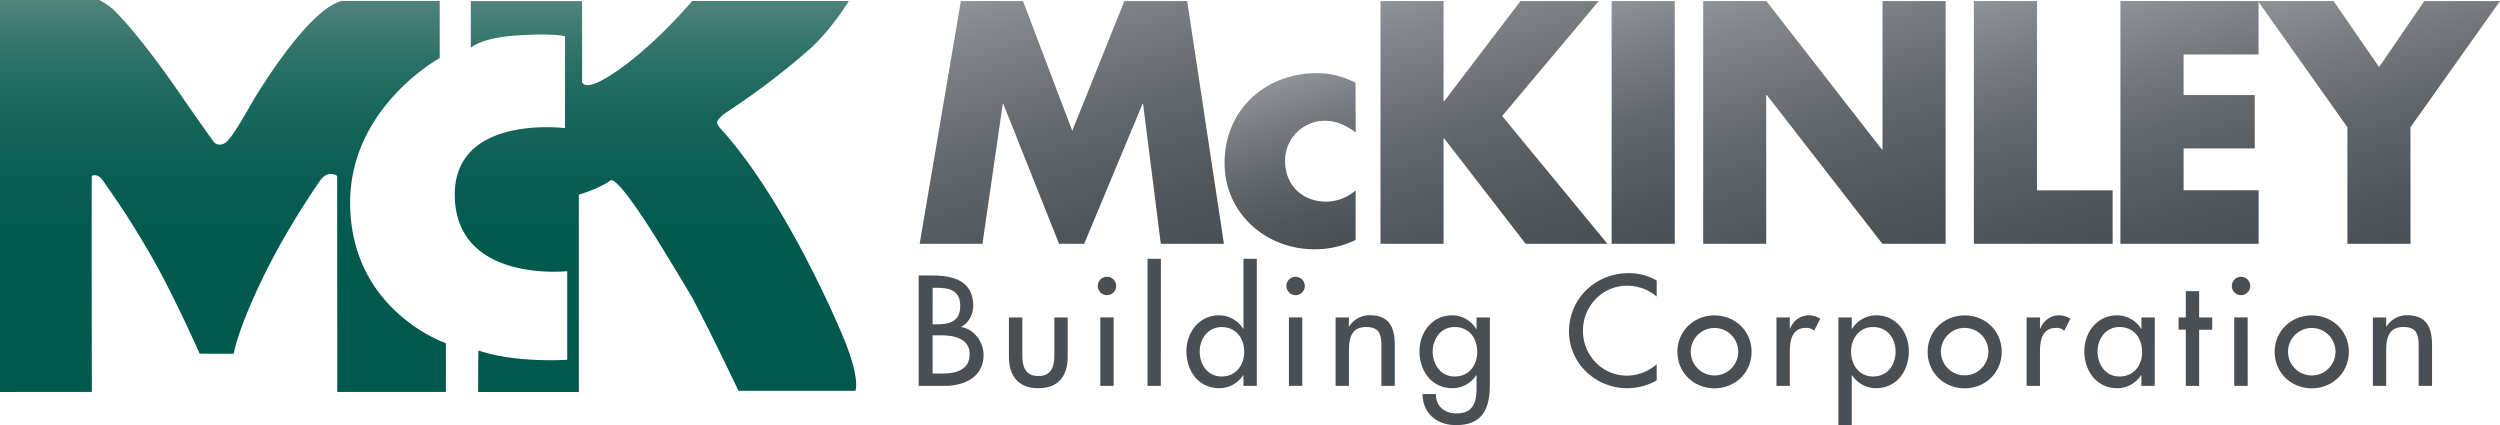 <svg id="Layer_1" data-name="Layer 1" xmlns="http://www.w3.org/2000/svg" xmlns:xlink="http://www.w3.org/1999/xlink" viewBox="0 0 1381.22 234.87"><defs><style>.cls-1{fill:url(#linear-gradient);}.cls-2{fill:url(#linear-gradient-2);}.cls-3{fill:url(#linear-gradient-3);}.cls-4{fill:url(#linear-gradient-4);}.cls-5{fill:url(#linear-gradient-5);}.cls-6{fill:url(#linear-gradient-6);}.cls-7{fill:url(#linear-gradient-7);}.cls-8{fill:url(#linear-gradient-8);}.cls-9{fill:url(#linear-gradient-9);}.cls-10{fill:#4a4f54;}</style><linearGradient id="linear-gradient" x1="294.1" y1="-53.2" x2="294.1" y2="163.39" gradientTransform="matrix(1, 0, 0, -1, -57.59, 163.39)" gradientUnits="userSpaceOnUse"><stop offset="0" stop-color="#00594e"/><stop offset="0.37" stop-color="#025a4f"/><stop offset="0.56" stop-color="#0a5e54"/><stop offset="0.71" stop-color="#17665b"/><stop offset="0.84" stop-color="#2a7066"/><stop offset="0.95" stop-color="#437d74"/><stop offset="1" stop-color="#50847b"/></linearGradient><linearGradient id="linear-gradient-2" x1="616.48" y1="171.37" x2="666.39" y2="8.09" gradientTransform="matrix(1, 0, 0, -1, -57.59, 163.39)" gradientUnits="userSpaceOnUse"><stop offset="0" stop-color="#8f9296"/><stop offset="0.13" stop-color="#82858a"/><stop offset="0.48" stop-color="#63686c"/><stop offset="0.79" stop-color="#51565a"/><stop offset="1" stop-color="#4a4f54"/></linearGradient><linearGradient id="linear-gradient-3" x1="762.18" y1="118.58" x2="790.7" y2="25.32" xlink:href="#linear-gradient-2"/><linearGradient id="linear-gradient-4" x1="856.67" y1="173.94" x2="904.89" y2="16.22" xlink:href="#linear-gradient-2"/><linearGradient id="linear-gradient-5" x1="945.19" y1="161.95" x2="985.67" y2="29.55" xlink:href="#linear-gradient-2"/><linearGradient id="linear-gradient-6" x1="1041.04" y1="175.8" x2="1089.98" y2="15.7" xlink:href="#linear-gradient-2"/><linearGradient id="linear-gradient-7" x1="1149.82" y1="163.33" x2="1193.87" y2="19.23" xlink:href="#linear-gradient-2"/><linearGradient id="linear-gradient-8" x1="1245.24" y1="167.75" x2="1289.27" y2="23.75" xlink:href="#linear-gradient-2"/><linearGradient id="linear-gradient-9" x1="1366.23" y1="181.51" x2="1410.94" y2="35.29" xlink:href="#linear-gradient-2"/></defs><title>logo-mckinley-building-corp</title><path class="cls-1" d="M0,216.56V0H54.93A47.88,47.88,0,0,1,62.1,4.79c7.46,7.06,20.34,22.39,37.31,47,12.81,18.58,18.43,26.26,18.43,26.26s2,3.3,6.22,1.09,14.07-20.82,16.88-25.37c3.56-5.73,30-48.93,48-53.27h54V32.08S192,59.88,193.46,114.39c1.55,57.86,52.89,75.22,52.89,75.22v26.91h-60l-.09-119.34s-5.09-3.72-9.5,2.72a452.52,452.52,0,0,0-24.3,39.49c-10.83,20-20.92,43.47-23.31,56,0,.13-18.88,0-18.88,0S96.34,163.51,82.85,140.2s-22-34.5-25.77-40.17c-2.93-4.35-5.74-3.15-6.33-2.83-.2.1,0,119.34,0,119.34Zm264.2,0h55.6v-109s11.32-3.33,17.36-7.81c3-2.25,15.82,16.48,25.8,32.55,6.85,11,18.5,30.38,19.57,32.36C392.81,183.88,408,215.9,408,215.9h64.54s2.68-4.86-4.5-24.17c-6-16-36.39-84.3-70.32-121.1-.79-.86-1.73-2.75-1.51-3.32,1-2.67,5.48-5.47,5.48-5.47A419.46,419.46,0,0,0,447,27.47c12.35-11,22-26.92,22-26.92H382.41s-23.63,28.2-47.21,42.32c-12.94,7.75-13.61,2.33-13.61,2.33V.64H260.12V26.39s5.53-5.41,24.33-6.71c22.43-1.54,27.73.41,27.73.41V70.78s-64.34-8.19-60.79,40.56c3.27,44.87,62,38.48,62,38.48v48.93s-28.33,2-49-5.11c-.21-.07-.23,23-.23,23Z"/><path class="cls-2" d="M530.87.58H565.2l27.21,71.68L621.22.58h34.69L676.2,134.7H641.33l-9.78-77.2h-.35L599,134.7H585.12L554.35,57.5H554l-11.2,77.2H508.1Z"/><path class="cls-3" d="M749,73.15c-4.81-3.55-10.5-6.41-16.73-6.41A21.92,21.92,0,0,0,710,88.35V89c0,13.15,9.42,22.4,22.76,22.4a24.88,24.88,0,0,0,16.2-6.22v27.39a50.91,50.91,0,0,1-22.78,5.15c-27,0-49.62-20.09-49.62-47.66,0-29.35,22.41-49.63,51-49.63a44.24,44.24,0,0,1,21.36,5.34Z"/><path class="cls-4" d="M840.06.58h43.22L829.92,64.09l58.16,70.61H842.91l-45-58.17h-.35V134.7H762.69V.58h34.86V55.89h.35Z"/><path class="cls-5" d="M925.28,134.7H890.41V.58h34.86Z"/><path class="cls-6" d="M941,.58h34.86l63.86,82h.35V.58h34.87V134.7H1040L976.16,52.52h-.35V134.7H941Z"/><path class="cls-7" d="M1125.41,105.17h41.8V134.7h-76.67V.58h34.87Z"/><path class="cls-8" d="M1206.41,30.1V52.52h39.31V82h-39.31v23.13h41.44V134.7h-76.34V.58h76.31V30.1Z"/><path class="cls-9" d="M1247.49.58h41.8l25.12,36.47,25-36.47h41.81L1331.76,70.3v64.4h-34.85V70.3Z"/><path class="cls-10" d="M507.55,152.2h7.54c11.64,0,22.62,3,22.62,16.75,0,4.45-2.46,9.63-6.64,11.56v.17c7.34,1.29,12.34,8.33,12.34,15.45,0,12.21-10.58,17.06-21.47,17.06H507.55Zm7.7,27h2c7.3,0,13.27-1.47,13.27-10.2,0-8.57-5.89-10-13.11-10h-2.13Zm0,27.17h5.9c7.13,0,14.59-2.11,14.59-10.76s-8.85-10.36-15.73-10.36h-4.76Z"/><path class="cls-10" d="M564.82,175.39v20.94c0,6.08,1.55,11.41,8.85,11.41s8.85-5.33,8.85-11.41V175.39h7.38v21.7c0,10.35-4.92,17.4-16.23,17.4s-16.26-7.05-16.26-17.4v-21.7Z"/><path class="cls-10" d="M616.67,158a5.08,5.08,0,1,1-5.09-5.09,5.09,5.09,0,0,1,5.09,5.09Zm-1.39,55.17h-7.37v-37.8h7.37Z"/><path class="cls-10" d="M641.34,213.19H634V143h7.38Z"/><path class="cls-10" d="M687,207.29h-.16a15.86,15.86,0,0,1-13,7.2c-11.8,0-18.35-9.63-18.35-20.47,0-10.35,7-19.81,18-19.81a15.76,15.76,0,0,1,13.36,7.44H687V143h7.37v70.2H687Zm.41-13c0-7.35-4.51-13.58-12.46-13.58-7.62,0-12.13,6.54-12.13,13.58S667.14,208,674.92,208c8,0,12.49-6.33,12.49-13.78Z"/><path class="cls-10" d="M720.88,158a5.08,5.08,0,1,1-5.09-5.09,5.09,5.09,0,0,1,5.09,5.09Zm-1.39,55.17h-7.38v-37.8h7.38Z"/><path class="cls-10" d="M745.21,180.39h.2A13.23,13.23,0,0,1,757,174.17c10.81,0,13.6,7.19,13.6,16.42v22.6h-7.38V191.51c0-6.47-.89-10.83-8.43-10.83-9.51,0-9.51,8.25-9.51,15.12v17.39h-7.38v-37.8h7.38Z"/><path class="cls-10" d="M823.13,212.46c0,13-3.77,22.41-18.69,22.41-10.65,0-18.35-6.47-18.52-17.15h7.38c0,6.8,4.76,10.68,11.47,10.68,9.1,0,11-6.15,11-13.91v-7.2h-.16a15.89,15.89,0,0,1-13,7.2c-11.8,0-18.36-9.63-18.36-20.47,0-10.35,7-19.81,18-19.81a15.55,15.55,0,0,1,13.36,7.6h.16v-6.42h7.38Zm-7-18.2c0-7.35-4.5-13.58-12.46-13.58-7.61,0-12.12,6.54-12.12,13.58S795.89,208,803.67,208c8.07,0,12.49-6.3,12.49-13.75Z"/><path class="cls-10" d="M915.3,163.85a25.17,25.17,0,0,0-16.31-6c-13.86,0-24.43,11.4-24.43,24.91,0,13.35,10.49,24.76,24.26,24.76a24.93,24.93,0,0,0,16.48-6.32v9a33.8,33.8,0,0,1-16.23,4.29c-17.62,0-32.21-13.83-32.21-31.46,0-18,14.67-32.12,32.87-32.12A30.18,30.18,0,0,1,915.3,155Z"/><path class="cls-10" d="M967.72,194.39c0,11.41-9,20.15-20.49,20.15s-20.48-8.74-20.48-20.15,9-20.13,20.48-20.13S967.72,182.94,967.72,194.39Zm-33.59,0a13.11,13.11,0,1,0,13.1-13.18,13.11,13.11,0,0,0-13.1,13.18Z"/><path class="cls-10" d="M988.85,181.49h.24a11,11,0,0,1,10.49-7.28,11.49,11.49,0,0,1,6.07,1.86l-3.36,6.63a6.46,6.46,0,0,0-4.51-1.54c-7.95,0-8.93,7.28-8.93,13.43v18.6h-7.38v-37.8h7.38Z"/><path class="cls-10" d="M1023.09,181.65h.17a15.74,15.74,0,0,1,13.35-7.44c11.07,0,18,9.46,18,19.81,0,10.84-6.55,20.47-18.36,20.47a15.86,15.86,0,0,1-13-7.2h-.17v27.58h-7.38V175.39h7.38Zm24.18,12.61c0-7.35-4.51-13.58-12.46-13.58-7.62,0-12.13,6.54-12.13,13.58S1027,208,1034.81,208c8,0,12.46-6.3,12.46-13.75Z"/><path class="cls-10" d="M1105.92,194.39c0,11.41-9,20.15-20.48,20.15S1065,205.8,1065,194.39s9-20.13,20.49-20.13S1105.92,182.94,1105.92,194.39Zm-33.59,0a13.11,13.11,0,1,0,13.08-13.23A13.11,13.11,0,0,0,1072.33,194.39Z"/><path class="cls-10" d="M1127.06,181.49h.24a11,11,0,0,1,10.49-7.28,11.58,11.58,0,0,1,6.07,1.86l-3.36,6.63a6.46,6.46,0,0,0-4.51-1.54c-8,0-8.93,7.28-8.93,13.43v18.6h-7.38v-37.8h7.38Z"/><path class="cls-10" d="M1190.47,213.19h-7.38v-5.9h-.16a15.77,15.77,0,0,1-13,7.2c-11.72,0-18.36-9.63-18.36-20.47,0-10.35,7-19.81,18.11-19.81a15.73,15.73,0,0,1,13.28,7.44h.16v-6.26h7.38Zm-7-18.93c0-7.35-4.52-13.58-12.47-13.58-7.62,0-12.12,6.54-12.12,13.58S1163.22,208,1171,208c8.08,0,12.51-6.3,12.51-13.75Z"/><path class="cls-10" d="M1215,213.19h-7.37V182.13h-4v-6.74h4V160.86H1215v14.53h7.21v6.79H1215Z"/><path class="cls-10" d="M1243.22,158a5.08,5.08,0,1,1-5.08-5.08A5.07,5.07,0,0,1,1243.22,158Zm-1.39,55.17h-7.42v-37.8h7.38Z"/><path class="cls-10" d="M1297.71,194.39c0,11.41-9,20.15-20.49,20.15s-20.49-8.74-20.49-20.15,9-20.13,20.49-20.13S1297.71,182.94,1297.71,194.39Zm-33.6,0a13.11,13.11,0,1,0,13.11-13.18,13.11,13.11,0,0,0-13.11,13.18Z"/><path class="cls-10" d="M1318.34,180.39h.17a13.21,13.21,0,0,1,11.55-6.22c10.82,0,13.61,7.19,13.61,16.42v22.6h-7.38V191.51c0-6.47-.9-10.83-8.44-10.83-9.51,0-9.51,8.25-9.51,15.12v17.39H1311v-37.8h7.37Z"/></svg>